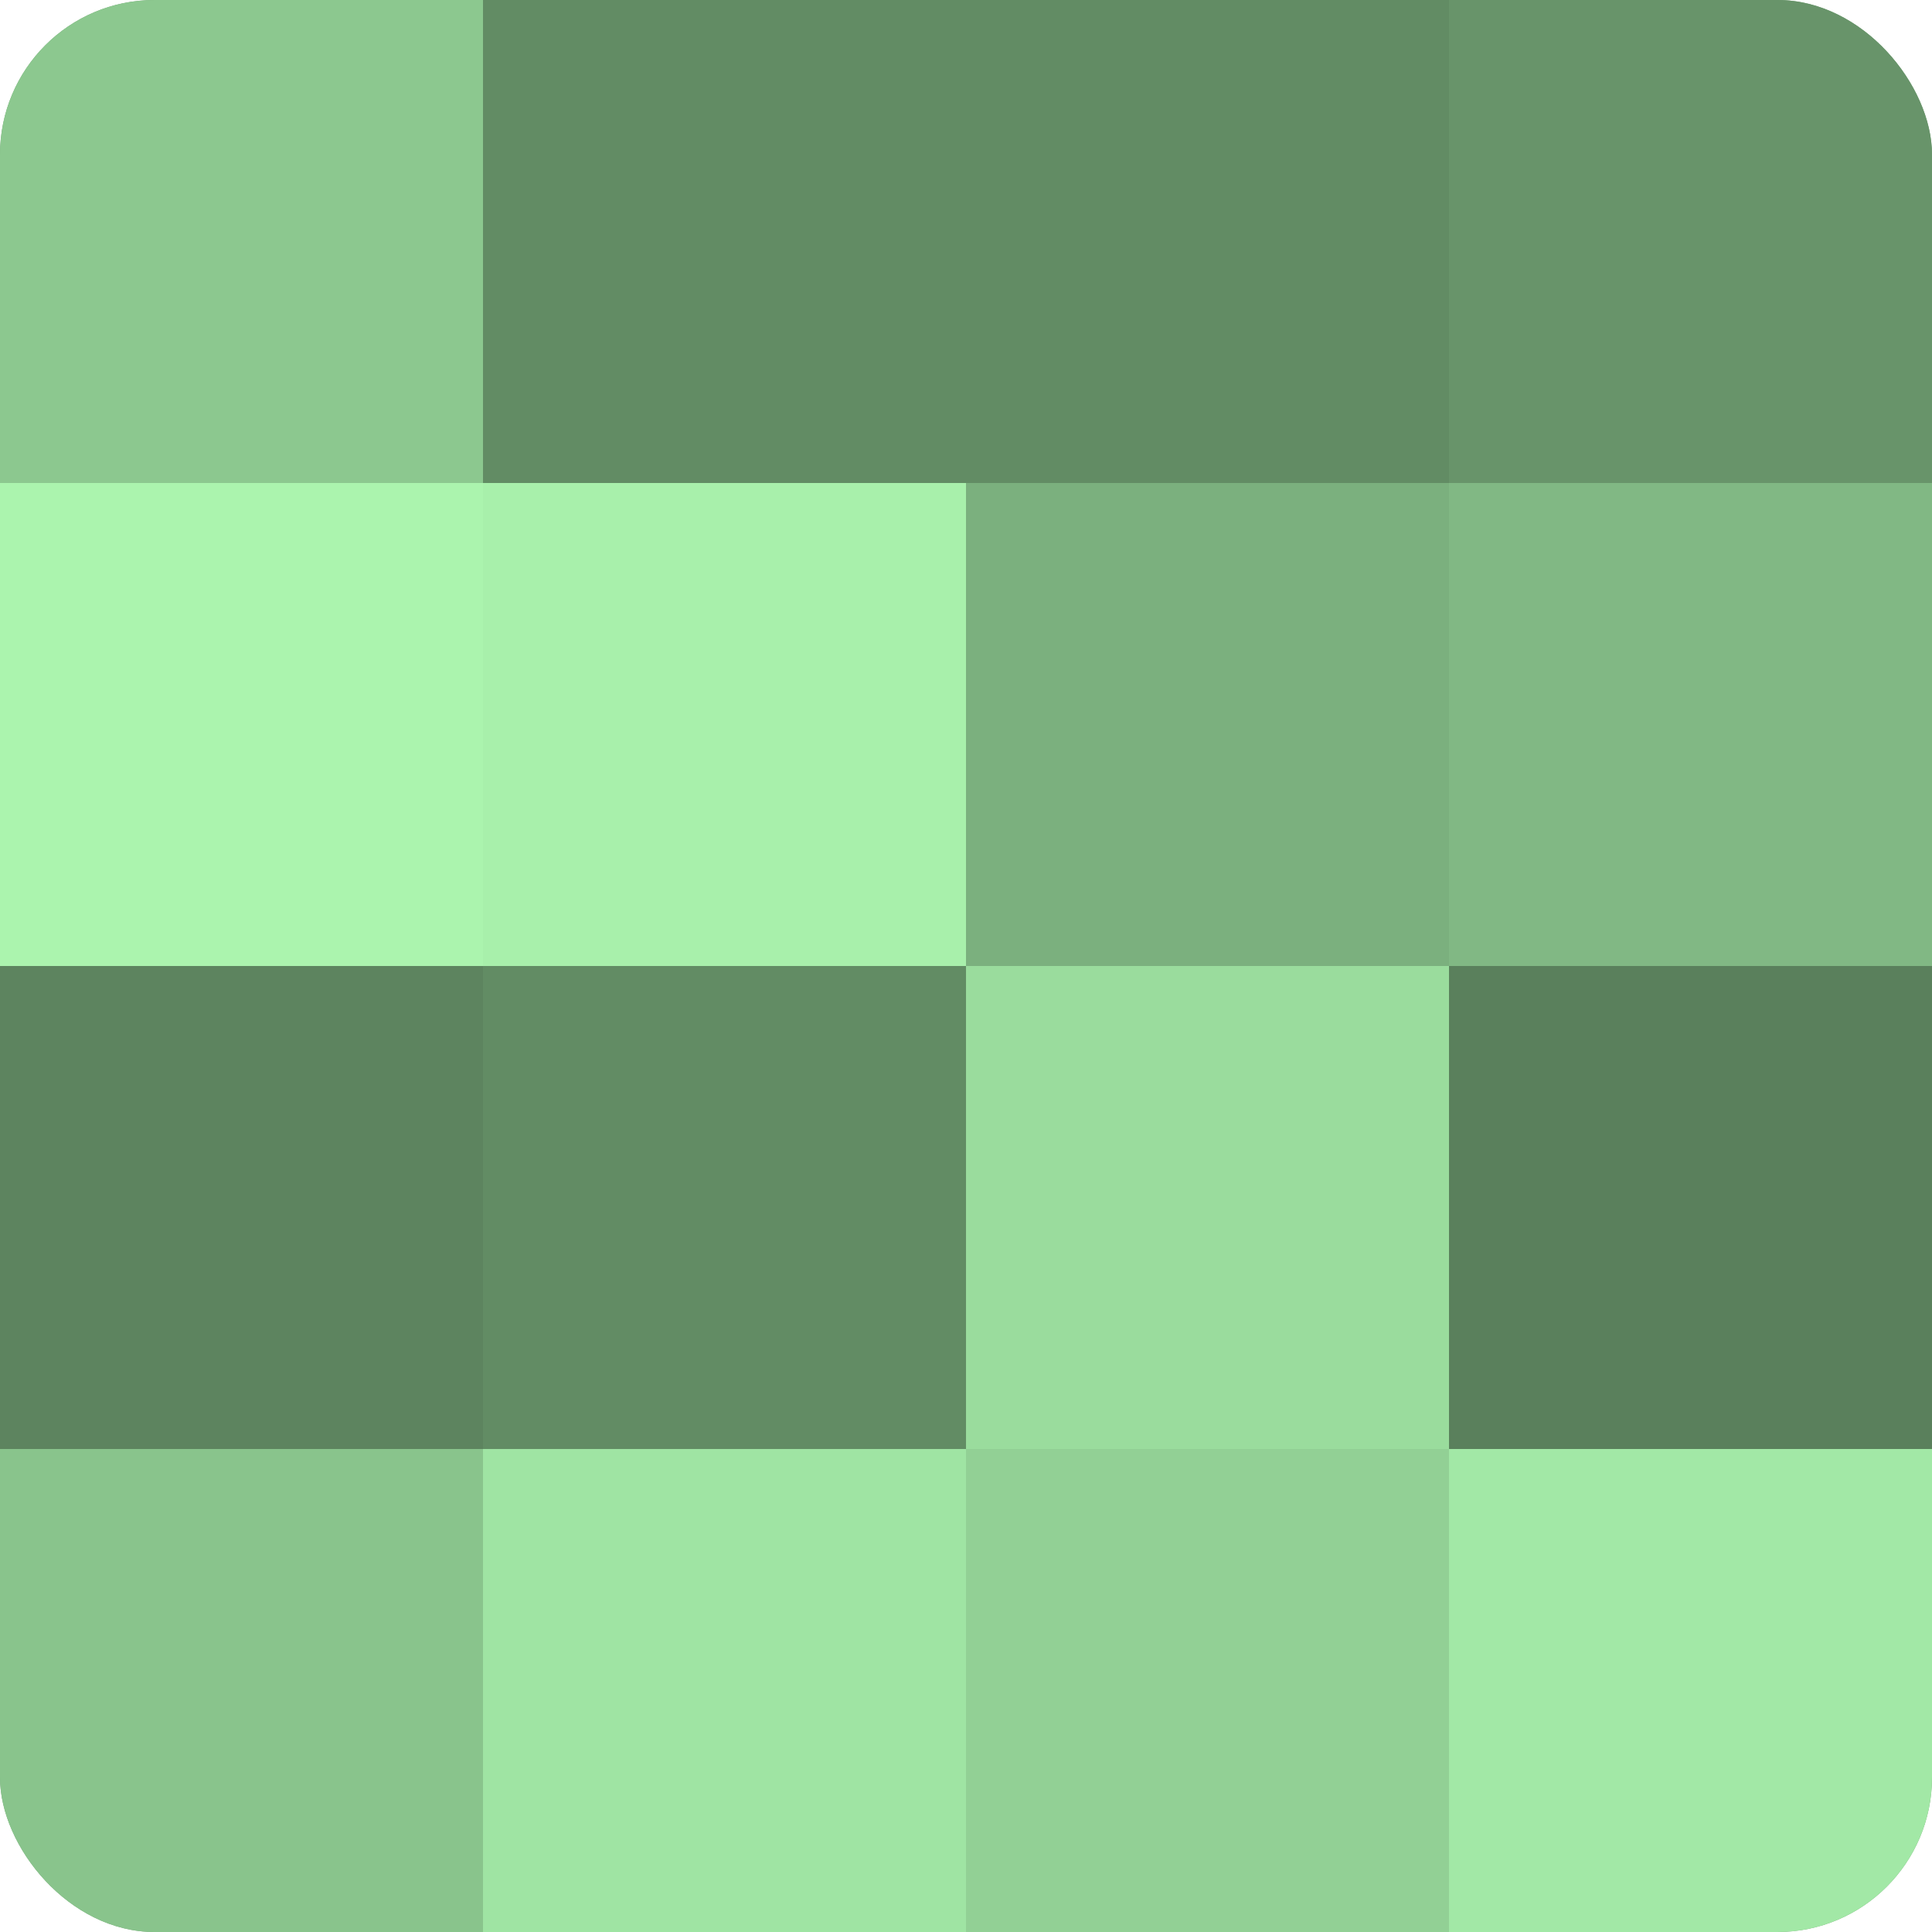 <?xml version="1.0" encoding="UTF-8"?>
<svg xmlns="http://www.w3.org/2000/svg" width="60" height="60" viewBox="0 0 100 100" preserveAspectRatio="xMidYMid meet"><defs><clipPath id="c" width="100" height="100"><rect width="100" height="100" rx="8" ry="8"/></clipPath></defs><g clip-path="url(#c)"><rect width="100" height="100" fill="#70a072"/><rect width="25" height="25" fill="#8cc88f"/><rect y="25" width="25" height="25" fill="#abf4ae"/><rect y="50" width="25" height="25" fill="#5d845f"/><rect y="75" width="25" height="25" fill="#89c48c"/><rect x="25" width="25" height="25" fill="#628c64"/><rect x="25" y="25" width="25" height="25" fill="#a8f0ab"/><rect x="25" y="50" width="25" height="25" fill="#628c64"/><rect x="25" y="75" width="25" height="25" fill="#9fe4a3"/><rect x="50" width="25" height="25" fill="#628c64"/><rect x="50" y="25" width="25" height="25" fill="#7bb07e"/><rect x="50" y="50" width="25" height="25" fill="#9adc9d"/><rect x="50" y="75" width="25" height="25" fill="#92d095"/><rect x="75" width="25" height="25" fill="#68946a"/><rect x="75" y="25" width="25" height="25" fill="#81b884"/><rect x="75" y="50" width="25" height="25" fill="#5a805c"/><rect x="75" y="75" width="25" height="25" fill="#a2e8a6"/></g></svg>
